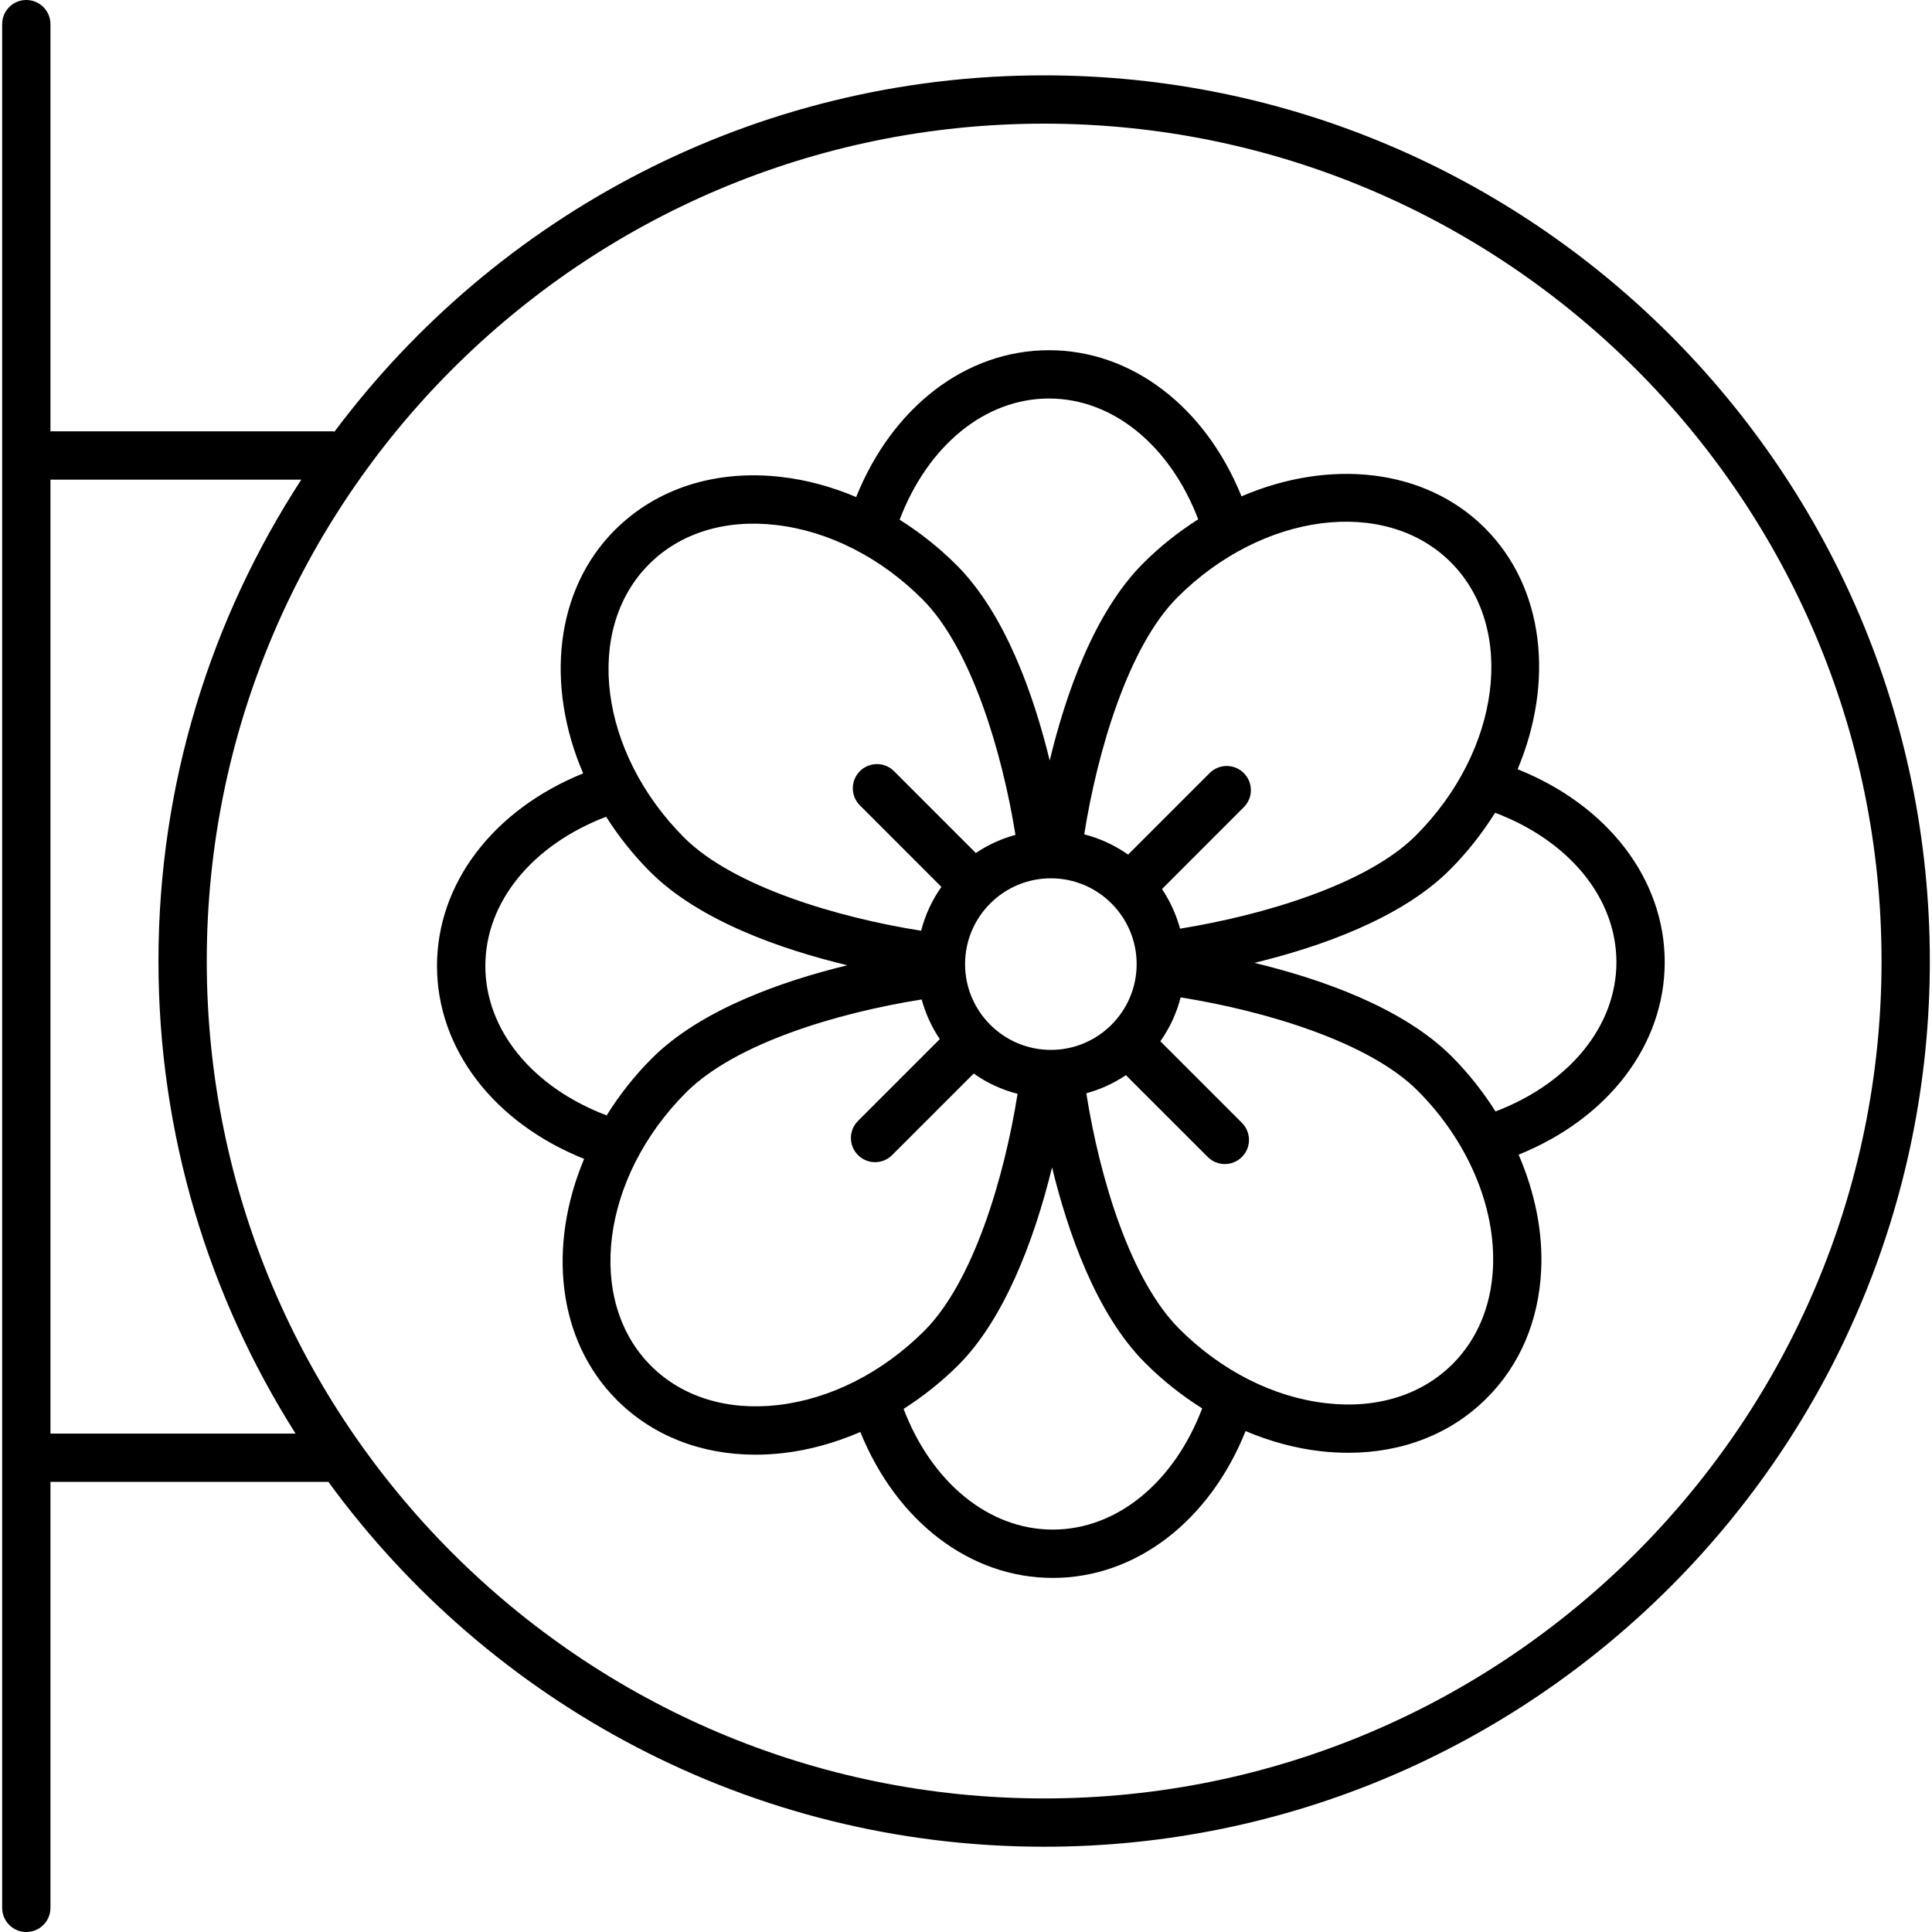 <svg width="52" height="52" viewBox="0 0 52 52" fill="none" xmlns="http://www.w3.org/2000/svg">
<g clip-path="url(#clip0_115_821)">
<path d="M44.806 25.897C44.806 23.658 43.271 21.674 40.847 20.704C41.829 18.366 41.578 15.826 39.967 14.214C38.34 12.588 35.769 12.348 33.415 13.359C32.441 10.95 30.463 9.426 28.233 9.426C25.997 9.426 24.015 10.958 23.044 13.378C22.389 13.102 21.711 12.915 21.027 12.837C19.263 12.634 17.673 13.143 16.55 14.265C14.924 15.891 14.684 18.461 15.696 20.816C13.287 21.79 11.762 23.769 11.762 25.998C11.763 28.237 13.298 30.221 15.722 31.191C14.74 33.529 14.991 36.069 16.603 37.681C17.564 38.643 18.868 39.153 20.331 39.153C20.576 39.153 20.825 39.139 21.078 39.11C21.784 39.029 22.483 38.833 23.156 38.542C24.13 40.948 26.107 42.47 28.335 42.47C30.572 42.47 32.555 40.938 33.525 38.518C34.18 38.794 34.858 38.981 35.542 39.059C35.796 39.088 36.044 39.102 36.289 39.102C37.752 39.102 39.057 38.592 40.017 37.63C40.908 36.74 41.413 35.553 41.48 34.197C41.532 33.166 41.313 32.094 40.874 31.078C43.282 30.105 44.806 28.127 44.806 25.897ZM39.048 15.133C40.817 16.902 40.392 20.203 38.104 22.491C36.788 23.807 33.984 24.637 31.762 24.995C31.656 24.611 31.492 24.251 31.275 23.929L33.477 21.726C33.731 21.472 33.731 21.061 33.477 20.807C33.223 20.553 32.812 20.553 32.558 20.807L30.363 23.002C30.011 22.753 29.612 22.567 29.182 22.456C29.537 20.221 30.367 17.401 31.691 16.078C33.979 13.79 37.28 13.366 39.048 15.133ZM30.593 25.949C30.593 27.222 29.558 28.258 28.285 28.258C27.011 28.258 25.975 27.222 25.975 25.949C25.975 24.675 27.011 23.64 28.285 23.64C29.558 23.639 30.593 24.675 30.593 25.949ZM28.234 10.726C29.957 10.726 31.493 11.995 32.25 13.977C31.731 14.308 31.232 14.697 30.771 15.159C29.445 16.485 28.679 18.7 28.253 20.47C27.824 18.712 27.059 16.523 25.747 15.21C25.274 14.738 24.758 14.33 24.214 13.988C24.969 11.999 26.507 10.726 28.234 10.726ZM17.47 15.185C18.306 14.348 19.516 13.972 20.88 14.129C22.297 14.291 23.7 15.001 24.827 16.129C26.143 17.444 26.974 20.247 27.331 22.471C26.947 22.576 26.587 22.74 26.265 22.959L24.063 20.756C23.809 20.502 23.398 20.502 23.144 20.756C22.89 21.011 22.89 21.422 23.144 21.676L25.338 23.871C25.088 24.223 24.903 24.621 24.792 25.051C22.557 24.697 19.738 23.867 18.413 22.543C16.126 20.253 15.703 16.952 17.47 15.185ZM13.063 25.999C13.063 24.276 14.332 22.74 16.314 21.983C16.645 22.501 17.035 23 17.495 23.461C18.822 24.788 21.035 25.553 22.806 25.98C21.05 26.408 18.86 27.172 17.546 28.485C17.068 28.963 16.665 29.482 16.328 30.021C14.338 29.266 13.063 27.727 13.063 25.999ZM20.931 37.818C19.573 37.972 18.359 37.599 17.522 36.762C15.754 34.993 16.178 31.693 18.466 29.404C19.784 28.087 22.511 27.266 24.807 26.901C24.913 27.285 25.076 27.646 25.295 27.968L23.093 30.17C22.839 30.424 22.839 30.835 23.093 31.089C23.22 31.216 23.386 31.28 23.553 31.28C23.719 31.28 23.886 31.216 24.012 31.089L26.207 28.894C26.559 29.144 26.958 29.33 27.388 29.44C27.033 31.679 26.203 34.494 24.88 35.818C23.751 36.946 22.348 37.656 20.931 37.818ZM28.335 41.169C26.613 41.169 25.078 39.902 24.32 37.921C24.844 37.586 25.342 37.193 25.799 36.736C26.991 35.544 27.817 33.467 28.316 31.419C28.743 33.173 29.508 35.37 30.822 36.684C31.295 37.157 31.812 37.564 32.357 37.907C31.601 39.897 30.063 41.169 28.335 41.169ZM40.183 34.134C40.132 35.161 39.757 36.052 39.099 36.711C38.263 37.547 37.053 37.926 35.69 37.767C34.271 37.605 32.869 36.894 31.741 35.767C30.425 34.45 29.602 31.719 29.238 29.426C29.622 29.32 29.983 29.156 30.304 28.938L32.507 31.14C32.633 31.267 32.8 31.331 32.966 31.331C33.133 31.331 33.299 31.267 33.426 31.14C33.68 30.886 33.68 30.476 33.426 30.221L31.231 28.026C31.481 27.673 31.667 27.275 31.777 26.845C34.008 27.199 36.832 28.03 38.155 29.354C39.506 30.705 40.265 32.491 40.183 34.134ZM40.252 29.915C39.918 29.389 39.527 28.888 39.073 28.434C37.747 27.108 35.53 26.342 33.762 25.916C35.519 25.489 37.71 24.724 39.023 23.411C39.5 22.933 39.903 22.414 40.241 21.875C42.232 22.63 43.506 24.168 43.506 25.897C43.506 27.621 42.236 29.158 40.252 29.915Z" fill="black"/>
<path d="M28.103 2.028C20.296 2.028 13.354 5.8 9.002 11.619C8.986 11.617 8.972 11.609 8.955 11.609H1.358V0.65C1.358 0.291 1.067 0 0.708 0C0.348 0 0.058 0.291 0.058 0.65V51.35C0.058 51.709 0.348 52 0.708 52C1.067 52 1.358 51.709 1.358 51.35V39.884H8.838C13.178 45.831 20.195 49.705 28.104 49.705C41.248 49.705 51.942 39.012 51.942 25.867C51.942 12.722 41.248 2.028 28.103 2.028ZM1.358 38.585V12.91H8.109C5.682 16.643 4.265 21.091 4.265 25.867C4.265 30.541 5.622 34.901 7.955 38.585H1.358ZM28.103 48.405C15.675 48.405 5.565 38.295 5.565 25.867C5.565 13.439 15.675 3.328 28.103 3.328C40.531 3.328 50.642 13.439 50.642 25.867C50.642 38.295 40.531 48.405 28.103 48.405Z" fill="black"/>
</g>
<defs>
<clipPath id="clip0_115_821">
<rect width="52" height="52" fill="white"/>
</clipPath>
</defs>
</svg>
